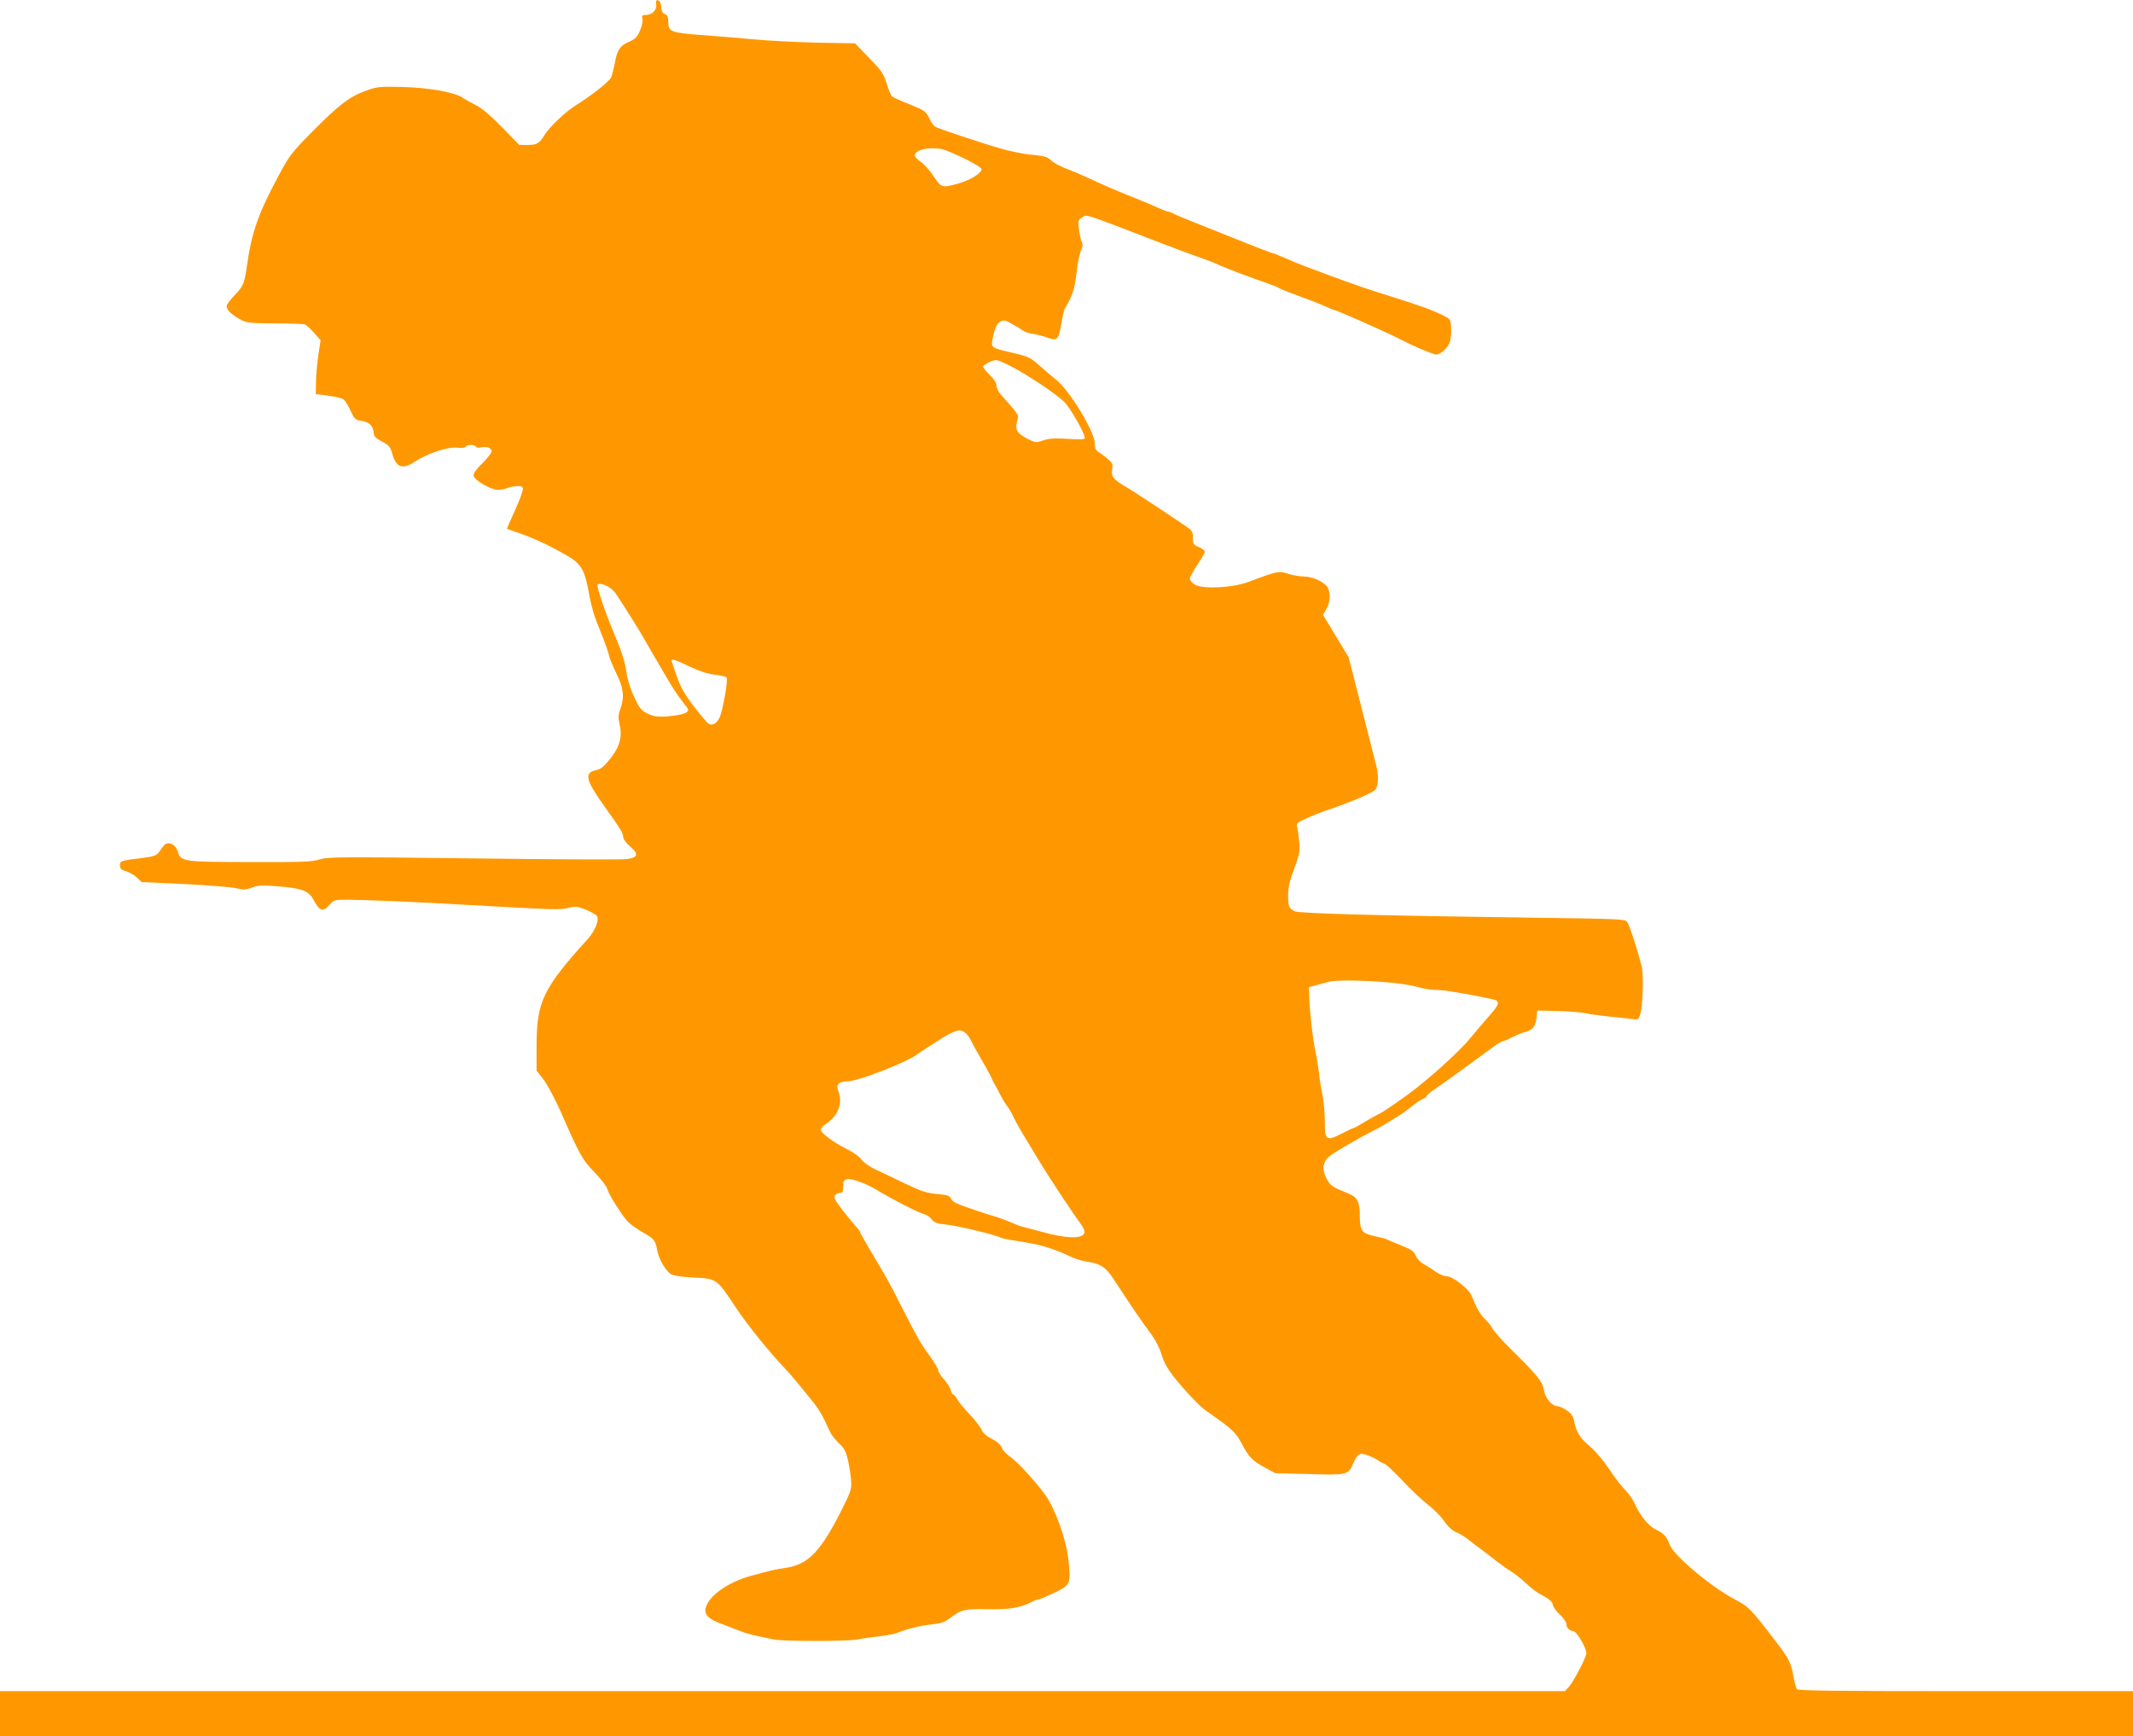 <?xml version="1.0" standalone="no"?>
<!DOCTYPE svg PUBLIC "-//W3C//DTD SVG 20010904//EN"
 "http://www.w3.org/TR/2001/REC-SVG-20010904/DTD/svg10.dtd">
<svg version="1.0" xmlns="http://www.w3.org/2000/svg"
 width="1280pt" height="1042pt" viewBox="0 0 1280 1042"
 preserveAspectRatio="xMidYMid meet">
<g transform="translate(0,1042) scale(0.1,-0.1)"
fill="#ff9800" stroke="none">
<path d="M3938 10392 c4 -34 -26 -62 -65 -62 -19 0 -22 -4 -18 -23 4 -13 -3
-43 -14 -70 -17 -39 -28 -51 -65 -67 -55 -23 -73 -50 -86 -126 -6 -32 -16 -71
-21 -86 -10 -25 -113 -107 -215 -171 -59 -36 -159 -132 -185 -175 -32 -53 -47
-62 -103 -62 l-50 0 -105 108 c-70 71 -123 116 -156 131 -27 14 -61 33 -75 42
-48 35 -203 63 -365 67 -142 3 -153 2 -223 -24 -96 -35 -159 -84 -319 -245
-122 -124 -137 -143 -199 -259 -126 -235 -165 -346 -194 -558 -14 -96 -21
-111 -74 -166 -25 -25 -46 -54 -46 -64 0 -23 32 -53 85 -81 36 -19 57 -21 205
-22 91 0 172 -3 181 -7 8 -4 33 -26 54 -50 l39 -44 -14 -91 c-7 -51 -14 -123
-14 -162 l-1 -70 76 -10 c42 -5 84 -16 92 -23 9 -8 28 -38 41 -68 23 -49 28
-54 65 -60 47 -8 68 -27 73 -69 2 -24 12 -35 50 -55 43 -22 50 -31 63 -77 24
-82 63 -93 141 -40 69 46 197 88 250 80 26 -3 44 -1 48 6 9 14 53 14 62 0 3
-6 17 -8 31 -4 34 8 63 -3 63 -24 0 -9 -25 -41 -55 -71 -37 -36 -55 -62 -53
-75 4 -27 103 -85 146 -85 18 0 41 4 51 9 9 5 35 11 56 13 31 2 40 -1 43 -14
2 -10 -19 -68 -47 -130 -28 -61 -50 -112 -49 -112 2 -1 28 -10 58 -20 97 -33
207 -84 310 -145 78 -46 101 -87 125 -226 8 -49 27 -119 41 -155 14 -36 36
-92 49 -125 13 -33 26 -73 30 -90 3 -16 22 -62 41 -101 45 -89 52 -146 29
-212 -15 -40 -16 -57 -8 -93 19 -77 4 -138 -53 -210 -38 -48 -58 -65 -83 -70
-77 -16 -69 -56 42 -213 105 -146 117 -167 117 -193 0 -10 19 -34 42 -54 52
-45 47 -65 -19 -75 -26 -4 -441 -2 -921 4 -807 10 -877 9 -925 -6 -45 -15
-102 -17 -417 -16 -406 1 -414 2 -434 65 -15 46 -61 63 -85 32 -9 -12 -23 -31
-31 -42 -12 -16 -35 -23 -100 -31 -126 -15 -130 -17 -130 -45 0 -19 7 -26 37
-34 20 -6 49 -23 65 -38 l28 -27 258 -12 c141 -7 280 -18 309 -25 45 -10 59
-10 95 4 36 14 61 15 161 7 134 -10 180 -27 207 -78 39 -72 58 -78 98 -32 25
29 30 30 107 30 87 0 431 -14 700 -30 537 -30 576 -32 625 -19 43 11 53 10
104 -10 30 -13 60 -29 66 -36 19 -23 -7 -90 -54 -142 -267 -295 -306 -375
-306 -638 l0 -150 42 -55 c23 -30 70 -118 104 -195 114 -260 130 -288 203
-362 37 -39 71 -83 75 -98 8 -33 87 -158 124 -198 15 -15 55 -44 89 -63 68
-38 77 -49 87 -109 9 -50 49 -120 80 -141 16 -10 61 -17 132 -21 147 -8 142
-4 258 -178 72 -109 203 -270 295 -367 20 -20 56 -62 81 -93 25 -30 64 -78 86
-106 39 -47 64 -91 103 -179 8 -19 33 -51 54 -71 32 -29 42 -47 55 -100 8 -35
17 -90 19 -121 4 -53 1 -65 -46 -160 -135 -271 -208 -348 -351 -369 -53 -7
-81 -14 -200 -46 -142 -38 -259 -122 -276 -196 -8 -38 20 -66 93 -92 26 -10
62 -23 78 -30 62 -25 91 -34 140 -44 28 -6 70 -15 95 -20 56 -13 438 -13 505
-1 28 6 86 14 130 19 44 5 91 14 105 19 63 26 141 45 207 52 54 5 81 14 105
32 77 58 93 63 233 60 131 -3 197 8 267 44 14 8 32 14 38 14 7 0 50 18 96 40
99 47 101 54 85 202 -14 123 -80 307 -140 388 -62 84 -164 195 -206 224 -24
17 -49 43 -54 58 -6 18 -26 35 -59 52 -33 17 -53 35 -62 55 -7 17 -39 59 -72
93 -33 35 -66 75 -74 90 -8 16 -18 28 -23 28 -5 0 -12 12 -16 27 -3 15 -22 44
-41 65 -19 21 -34 45 -34 54 0 9 -24 48 -52 88 -52 69 -83 126 -187 331 -54
107 -67 130 -167 298 -35 59 -64 111 -64 114 0 4 -9 16 -20 28 -11 11 -47 55
-81 98 -49 63 -58 81 -48 93 6 8 20 14 30 14 15 0 19 8 19 39 0 34 3 39 28 44
24 5 115 -29 172 -64 90 -55 250 -137 280 -144 17 -4 39 -18 50 -32 17 -22 32
-27 92 -33 66 -7 299 -63 323 -78 5 -3 30 -9 55 -13 146 -23 182 -31 245 -52
39 -13 91 -35 115 -47 25 -13 68 -27 95 -31 90 -13 119 -32 171 -111 103 -158
170 -256 216 -317 31 -41 55 -88 68 -130 14 -47 36 -86 75 -136 70 -87 159
-181 194 -203 14 -9 60 -42 102 -73 63 -48 82 -69 112 -126 42 -80 62 -100
141 -143 l59 -32 202 -5 c228 -7 236 -5 264 60 28 64 40 71 92 51 24 -9 51
-23 59 -29 8 -7 24 -15 36 -19 11 -3 61 -50 110 -102 49 -53 118 -118 153
-145 36 -27 79 -72 98 -99 21 -32 47 -55 69 -65 20 -8 49 -25 64 -37 16 -13
56 -43 90 -68 33 -25 78 -59 100 -77 22 -17 57 -42 77 -54 21 -13 57 -41 80
-62 50 -47 75 -65 128 -93 26 -15 41 -30 43 -45 2 -13 21 -40 43 -60 21 -20
39 -46 39 -57 0 -22 16 -38 44 -43 20 -4 75 -99 76 -131 0 -23 -78 -173 -106
-203 l-23 -25 -4696 0 -4695 0 0 -135 0 -135 6400 0 6400 0 0 135 0 135 -1004
0 c-791 0 -1006 3 -1013 12 -5 7 -15 44 -22 83 -14 79 -27 104 -125 230 -131
170 -144 183 -224 225 -143 74 -372 267 -393 331 -16 46 -36 67 -86 91 -42 20
-96 89 -127 161 -8 19 -33 54 -55 76 -22 22 -65 78 -94 123 -32 49 -79 105
-116 137 -63 54 -82 86 -95 153 -5 28 -16 44 -44 63 -20 14 -44 25 -54 25 -34
0 -75 47 -83 96 -7 51 -42 94 -206 254 -47 47 -93 99 -102 115 -8 17 -30 44
-49 61 -18 17 -44 58 -57 90 -29 72 -33 77 -94 126 -30 23 -59 38 -76 38 -16
0 -46 13 -68 29 -22 16 -54 36 -71 45 -18 9 -38 31 -46 49 -11 27 -25 37 -87
62 -41 16 -78 32 -84 35 -5 4 -38 13 -73 20 -80 17 -92 32 -92 125 0 82 -14
110 -69 132 -100 41 -107 46 -130 89 -31 57 -23 104 22 138 35 27 183 112 262
152 28 13 70 38 95 54 25 16 52 33 60 37 8 4 38 26 67 49 28 23 61 45 72 49
12 3 21 10 21 15 0 5 21 24 47 41 51 34 263 188 348 251 28 21 55 38 61 38 6
0 33 11 59 25 27 13 60 27 74 30 46 11 65 32 71 83 l5 47 125 -3 c69 -2 143
-8 165 -13 22 -6 85 -14 140 -20 55 -5 117 -12 137 -15 34 -6 39 -4 49 22 18
46 24 246 9 301 -30 113 -72 241 -85 259 -13 18 -39 19 -552 26 -913 12 -1419
25 -1445 39 -34 18 -38 28 -38 96 0 48 9 86 36 158 31 83 35 104 31 158 -3 34
-8 74 -12 90 -7 26 -4 29 57 56 35 16 93 39 129 51 144 49 270 103 284 123 19
28 19 88 -1 162 -9 33 -48 188 -88 345 l-73 285 -77 128 -77 127 20 34 c25 40
27 103 5 135 -22 31 -90 61 -140 61 -23 0 -65 7 -93 16 -56 19 -65 17 -241
-49 -93 -35 -273 -44 -319 -16 -17 10 -31 26 -31 35 0 9 20 47 45 84 25 37 45
73 45 79 0 7 -16 19 -35 27 -36 15 -38 20 -36 64 1 14 -6 33 -16 42 -23 20
-334 226 -393 260 -67 38 -84 61 -76 101 5 28 2 37 -21 58 -16 14 -40 33 -55
42 -23 14 -28 25 -28 56 0 67 -148 312 -228 378 -26 21 -73 61 -104 89 -53 47
-67 54 -151 74 -138 32 -139 33 -132 77 12 69 25 100 49 113 21 11 30 9 72
-16 27 -15 56 -33 64 -39 8 -7 35 -15 60 -19 25 -4 64 -14 87 -23 57 -21 66
-12 82 84 7 43 16 85 22 93 44 73 57 112 69 210 6 58 18 119 27 137 10 22 12
37 5 50 -6 10 -13 43 -17 75 -7 53 -6 57 19 73 29 19 -6 31 476 -155 102 -39
212 -80 245 -91 33 -11 67 -24 76 -29 21 -11 132 -55 199 -79 140 -50 176 -63
185 -70 6 -4 57 -25 115 -46 58 -21 128 -48 157 -61 28 -13 54 -24 57 -24 14
0 302 -127 398 -176 95 -48 152 -72 210 -91 25 -8 77 37 89 77 6 19 9 58 7 85
-3 48 -5 51 -48 72 -61 31 -151 63 -295 108 -122 37 -254 82 -400 137 -44 16
-104 39 -134 50 -30 11 -84 33 -119 49 -36 16 -69 29 -73 29 -5 0 -105 38
-221 85 -305 121 -361 144 -380 155 -10 5 -23 10 -28 10 -6 0 -35 11 -63 24
-29 13 -92 40 -142 60 -95 37 -169 69 -275 118 -36 17 -94 42 -130 55 -36 14
-77 36 -92 50 -23 22 -40 27 -115 34 -48 4 -135 22 -193 39 -112 32 -366 117
-389 130 -8 4 -23 27 -35 51 -20 41 -27 46 -115 82 -52 20 -100 42 -107 48 -7
5 -22 40 -33 77 -18 59 -30 77 -105 154 l-85 88 -228 4 c-125 3 -298 12 -383
20 -85 8 -227 20 -315 26 -181 14 -195 20 -195 81 0 28 -5 39 -19 44 -14 4
-21 17 -23 43 -2 24 -9 38 -19 40 -12 2 -15 -4 -11 -26z m1836 -917 c68 -33
116 -61 116 -70 0 -24 -68 -67 -138 -86 -100 -28 -103 -27 -150 44 -23 34 -57
73 -77 86 -19 13 -35 29 -35 37 0 26 43 44 106 44 54 0 76 -7 178 -55z m288
-1251 c101 -51 285 -174 329 -221 35 -37 119 -186 119 -211 0 -10 -24 -11
-102 -6 -80 5 -113 3 -147 -9 -42 -15 -46 -15 -92 8 -66 34 -79 55 -66 105 12
42 18 32 -98 163 -14 15 -25 39 -25 52 0 16 -15 39 -40 64 -22 21 -40 44 -40
50 0 11 53 39 77 40 7 1 45 -15 85 -35z m-2405 -1330 c12 -7 29 -24 38 -36 28
-41 142 -221 159 -253 6 -11 31 -54 55 -95 24 -41 68 -116 97 -166 29 -50 69
-110 89 -134 19 -23 35 -45 35 -50 0 -16 -27 -28 -85 -35 -85 -11 -120 -8
-165 15 -33 17 -45 33 -75 98 -21 45 -40 104 -45 142 -9 68 -27 124 -80 250
-49 117 -101 271 -94 281 7 11 39 3 71 -17z m482 -475 c55 -26 106 -43 148
-48 35 -4 68 -12 73 -17 11 -11 -23 -201 -43 -243 -17 -34 -43 -48 -64 -35
-10 6 -50 53 -90 105 -54 72 -79 114 -102 181 -17 48 -31 89 -31 93 0 12 30 3
109 -36z m4221 -1898 c58 -6 126 -18 152 -26 26 -8 68 -15 95 -16 26 0 71 -4
98 -9 130 -21 264 -48 274 -54 20 -13 11 -33 -43 -94 -29 -33 -78 -91 -109
-128 -52 -65 -192 -196 -317 -296 -69 -56 -214 -156 -237 -165 -10 -4 -46 -24
-81 -45 -34 -21 -65 -38 -69 -38 -3 0 -36 -15 -72 -34 -93 -47 -101 -41 -101
74 0 49 -6 119 -14 157 -8 37 -17 95 -20 128 -4 33 -13 89 -20 125 -18 80 -35
232 -39 325 l-2 70 40 11 c22 7 58 16 80 22 47 12 236 8 385 -7z m-2562 -304
c7 -6 20 -24 28 -41 8 -17 37 -69 64 -116 28 -47 55 -96 60 -110 6 -14 15 -32
20 -40 6 -8 19 -33 30 -56 11 -22 29 -52 40 -67 11 -14 30 -45 41 -69 11 -24
35 -67 52 -96 18 -29 61 -101 97 -160 61 -102 205 -320 257 -390 13 -18 23
-40 21 -49 -8 -41 -111 -38 -268 7 -36 10 -78 21 -95 25 -16 3 -48 15 -70 25
-22 10 -69 28 -105 39 -36 11 -78 24 -95 30 -142 48 -157 55 -167 76 -9 19
-21 23 -86 29 -64 6 -94 16 -196 65 -67 32 -147 71 -178 85 -32 15 -67 41 -79
57 -11 17 -52 46 -92 65 -75 38 -142 87 -151 110 -3 8 9 24 30 38 76 51 103
125 73 203 -13 34 8 53 57 53 65 0 370 120 425 167 9 7 63 42 120 78 106 67
130 73 167 42z"/>
</g>
</svg>

